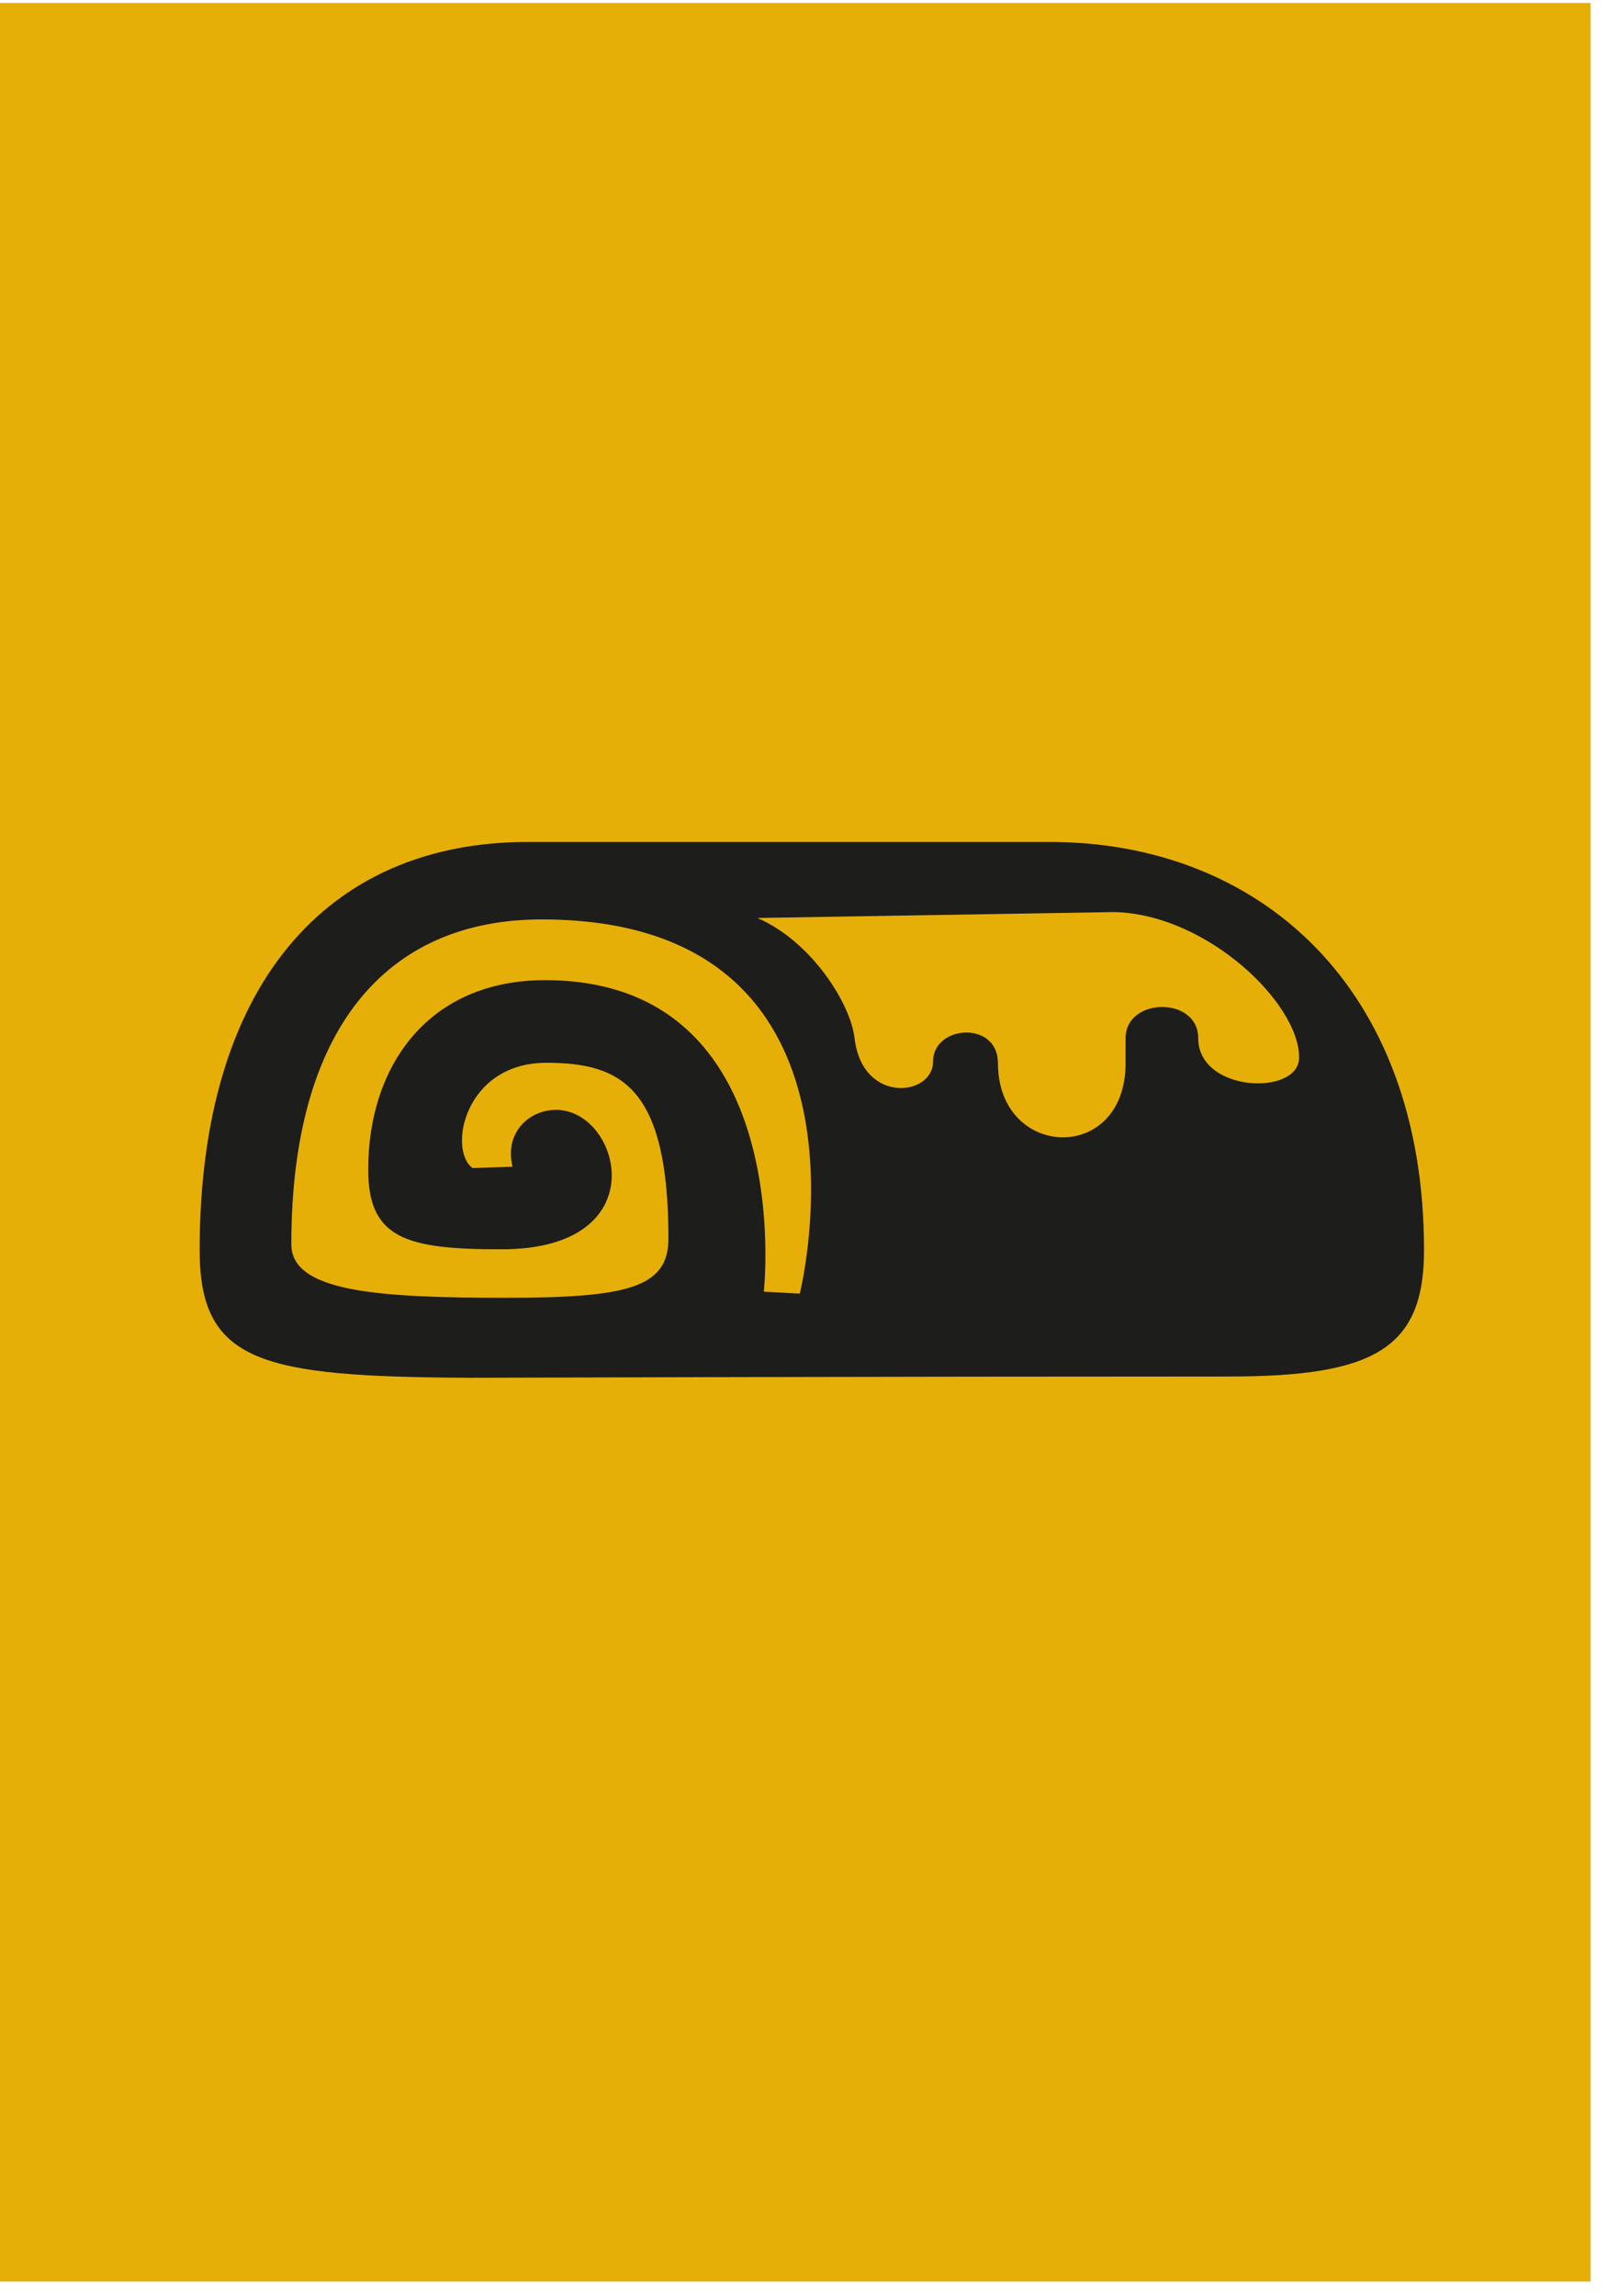 <?xml version="1.0" encoding="UTF-8"?> <svg xmlns="http://www.w3.org/2000/svg" width="42" height="60" viewBox="0 0 42 60" fill="none"> <path d="M41.572 0.076H0V59.616H41.572V0.076Z" fill="#E6AF08"></path> <path fill-rule="evenodd" clip-rule="evenodd" d="M32.124 35.967C22.989 35.967 12.248 36 12.248 36C6.838 35.972 5.218 35.612 5.218 32.666C5.218 25.746 8.543 22 13.789 22H27.438C32.874 22 37.218 25.746 37.218 32.666C37.218 35.241 35.909 35.967 32.124 35.967ZM14.158 24.024C10.083 24.024 7.614 26.899 7.614 32.512C7.614 33.758 9.884 33.91 13.223 33.91C16.384 33.91 17.47 33.651 17.47 32.364C17.47 28.398 16.234 27.77 14.278 27.77C12.133 27.77 11.7 30.059 12.353 30.521L13.396 30.485C13.179 29.605 13.818 29 14.535 29C16.22 29 17.192 32.644 13.106 32.644C10.628 32.644 9.623 32.369 9.623 30.562C9.623 27.845 11.199 25.611 14.245 25.611C20.868 25.611 19.963 33.75 19.963 33.75L20.903 33.802C20.903 33.802 23.346 24.024 14.158 24.024ZM29.131 23.832L19.796 23.986C21.202 24.596 22.23 26.216 22.335 27.132C22.538 28.86 24.386 28.648 24.386 27.738C24.386 26.778 26.082 26.662 26.082 27.779C26.082 30.298 29.418 30.43 29.418 27.779C29.418 27.605 29.418 27.377 29.418 27.127C29.418 26.054 31.316 26.027 31.316 27.127C31.316 28.554 33.952 28.642 33.952 27.636C33.97 26.238 31.568 23.895 29.134 23.832H29.131Z" fill="#1D1D1B"></path> </svg> 